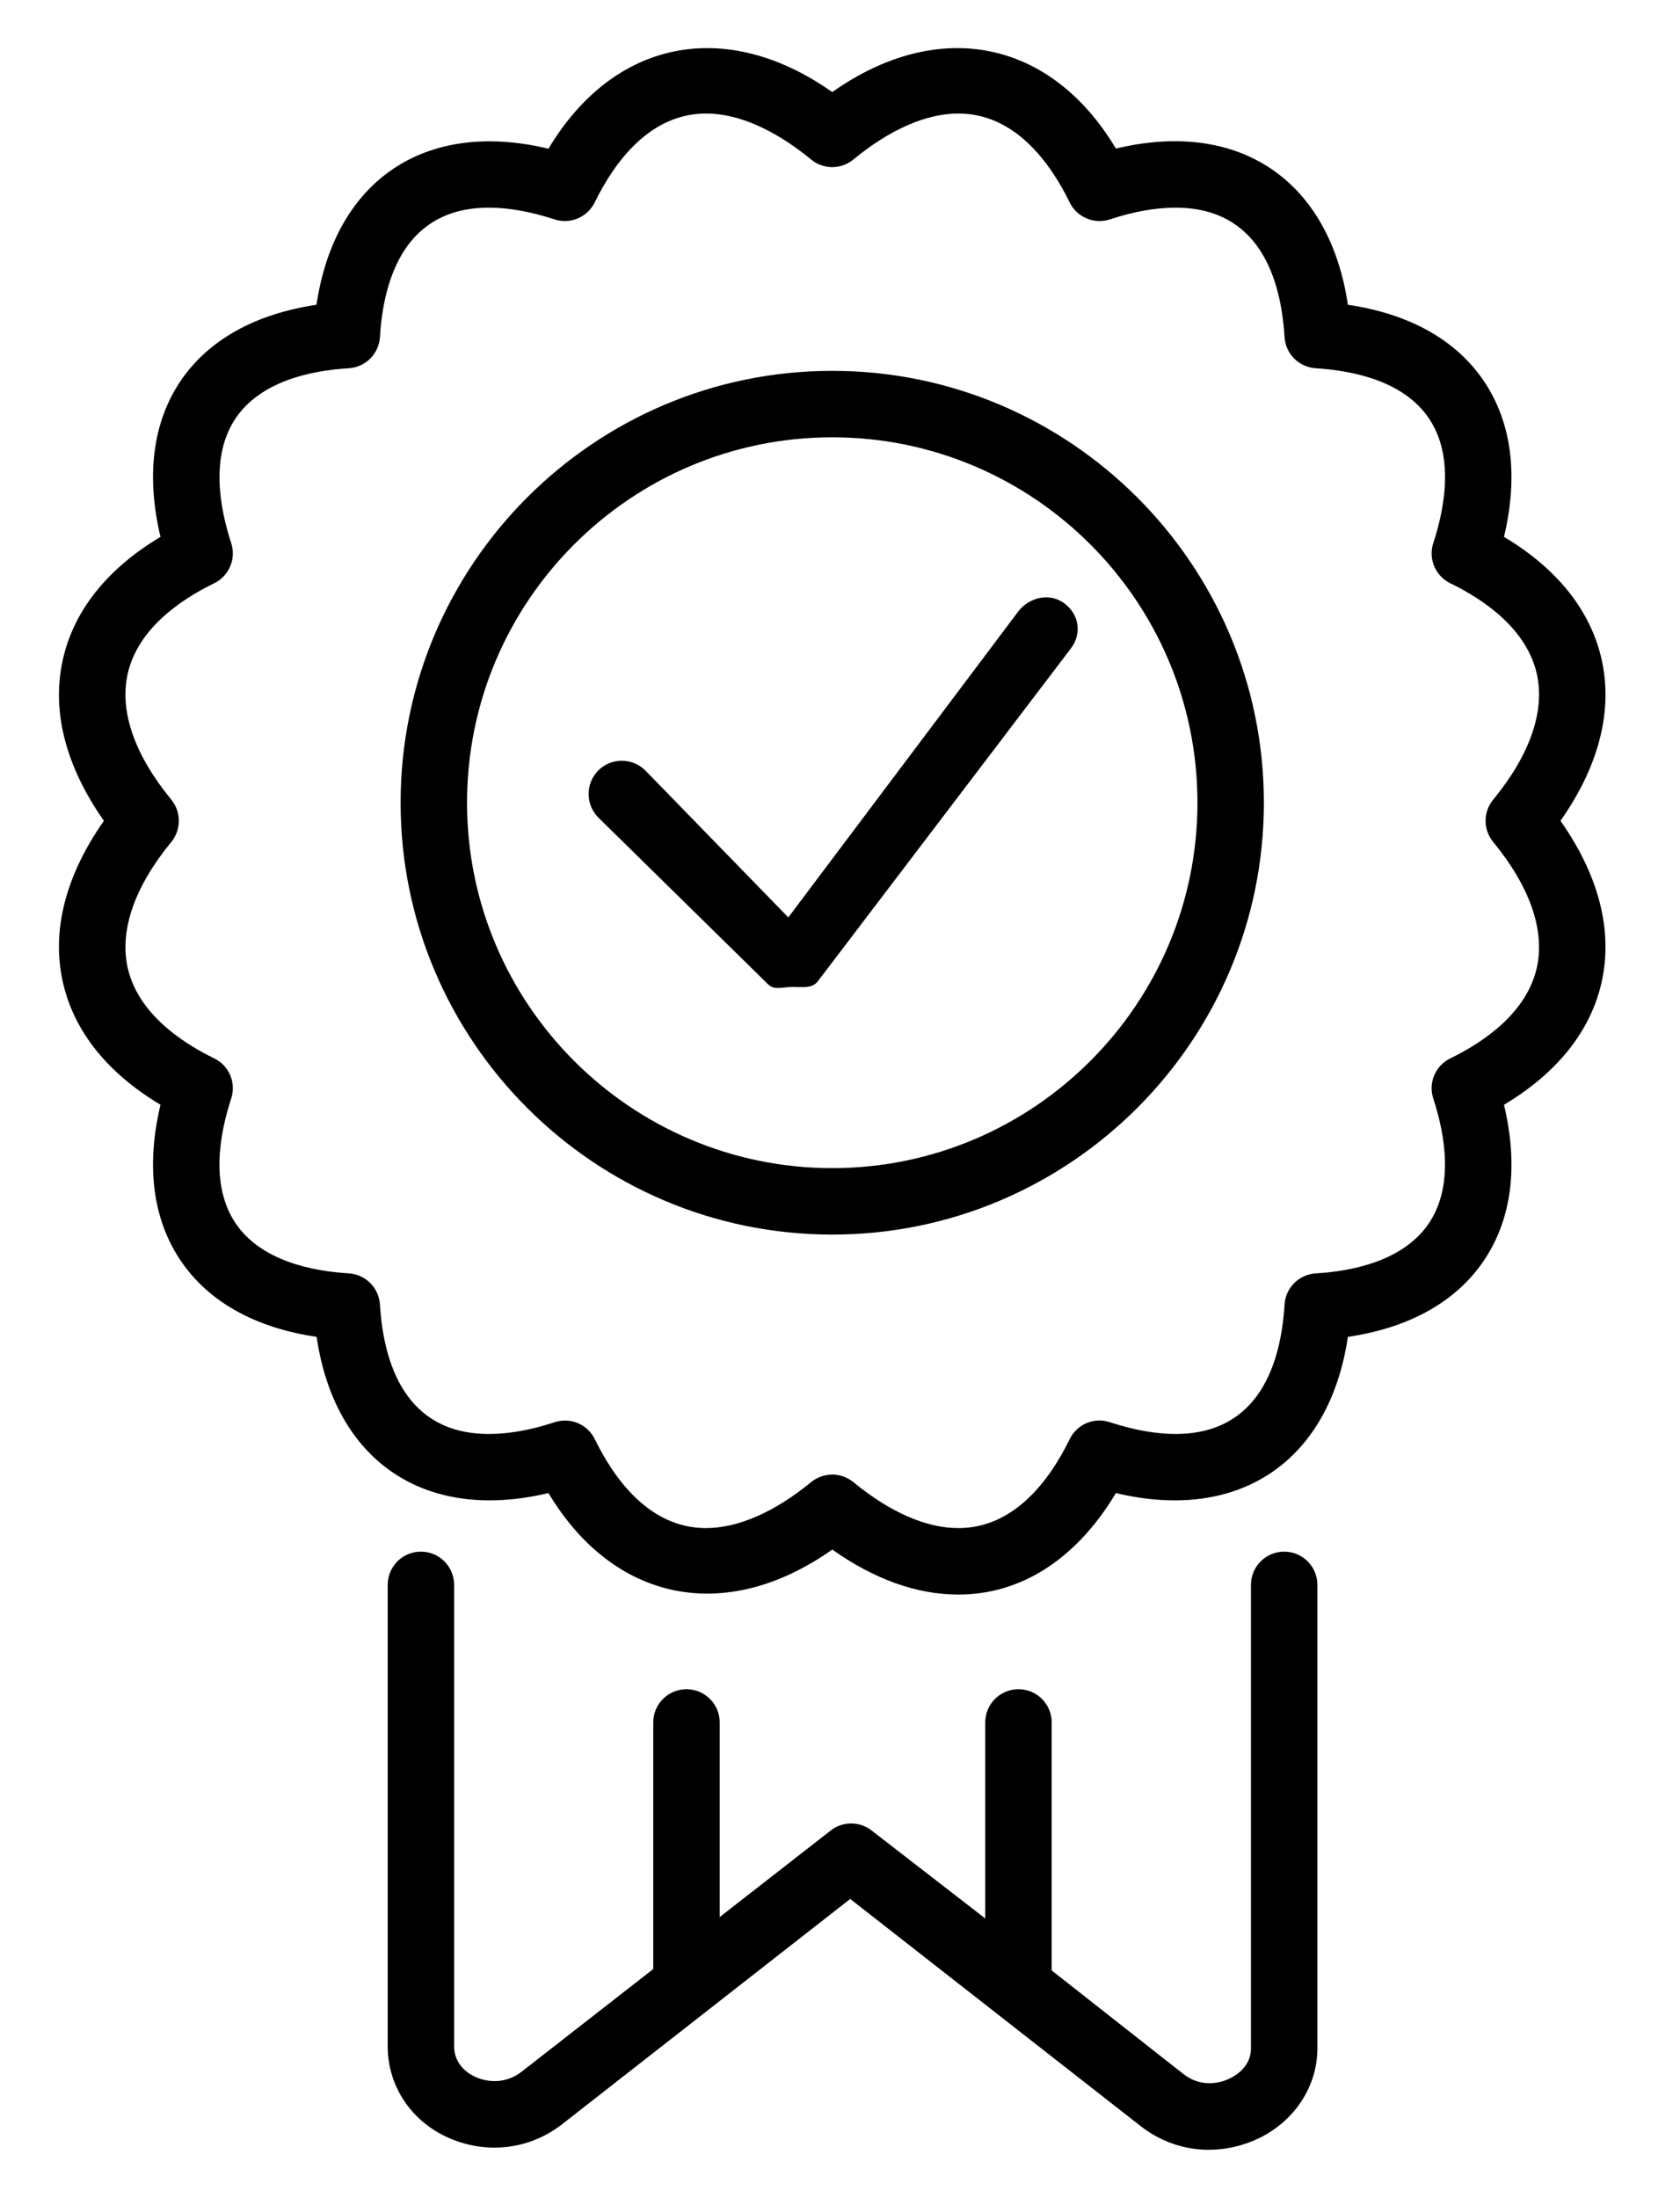 <svg width="13" height="17" viewBox="0 0 13 17" fill="none" xmlns="http://www.w3.org/2000/svg">
<path d="M6.44 2.868C4.598 2.868 3.1 4.366 3.1 6.208C3.1 8.049 4.598 9.548 6.44 9.548C8.281 9.548 9.78 8.049 9.78 6.208C9.78 4.366 8.281 2.868 6.44 2.868ZM6.44 9.034C4.882 9.034 3.614 7.766 3.614 6.208C3.614 4.649 4.882 3.382 6.44 3.382C7.998 3.382 9.266 4.649 9.266 6.208C9.266 7.766 7.998 9.034 6.44 9.034Z" fill="black"/>
<path d="M11.638 4.152C11.751 3.679 11.698 3.265 11.481 2.945C11.266 2.628 10.905 2.427 10.43 2.357C10.288 1.4 9.596 0.919 8.635 1.149C8.132 0.308 7.266 0.13 6.44 0.712C5.613 0.13 4.748 0.308 4.244 1.15C3.282 0.92 2.591 1.4 2.449 2.357C1.975 2.428 1.614 2.628 1.398 2.945C1.182 3.265 1.129 3.679 1.242 4.152C0.828 4.399 0.568 4.726 0.485 5.107C0.398 5.502 0.509 5.928 0.804 6.348C0.509 6.768 0.398 7.194 0.485 7.589C0.568 7.97 0.828 8.297 1.242 8.544C1.129 9.017 1.182 9.431 1.399 9.751C1.614 10.068 1.975 10.269 2.45 10.339C2.591 11.296 3.282 11.776 4.244 11.547C4.749 12.389 5.614 12.567 6.44 11.984C6.768 12.215 7.095 12.332 7.416 12.332C7.904 12.332 8.331 12.055 8.635 11.547C9.596 11.776 10.288 11.296 10.43 10.339C10.905 10.269 11.266 10.068 11.481 9.751C11.698 9.431 11.751 9.018 11.638 8.544C12.052 8.297 12.312 7.97 12.395 7.589C12.481 7.194 12.371 6.768 12.075 6.348C12.371 5.928 12.481 5.502 12.395 5.107C12.312 4.726 12.052 4.399 11.638 4.152ZM11.554 6.511C11.839 6.858 11.955 7.193 11.893 7.48C11.816 7.83 11.486 8.057 11.223 8.185C11.107 8.241 11.051 8.374 11.091 8.496C11.183 8.777 11.251 9.173 11.056 9.462C10.861 9.749 10.472 9.831 10.181 9.848C10.052 9.856 9.948 9.959 9.94 10.089C9.912 10.545 9.743 11.09 9.096 11.09C8.943 11.09 8.772 11.059 8.588 10.999C8.465 10.958 8.333 11.015 8.277 11.131C8.124 11.444 7.85 11.818 7.416 11.818C7.167 11.818 6.886 11.695 6.603 11.462C6.555 11.423 6.497 11.404 6.44 11.404C6.382 11.404 6.324 11.424 6.277 11.462C5.993 11.695 5.712 11.817 5.464 11.818C5.029 11.818 4.756 11.444 4.603 11.131C4.546 11.015 4.415 10.959 4.292 10.999C4.108 11.06 3.937 11.09 3.783 11.09C3.137 11.09 2.968 10.545 2.94 10.089C2.932 9.959 2.828 9.856 2.699 9.848C2.407 9.83 2.019 9.749 1.824 9.462C1.628 9.173 1.697 8.777 1.789 8.496C1.829 8.374 1.773 8.241 1.657 8.185C1.394 8.057 1.064 7.83 0.987 7.48C0.925 7.193 1.041 6.858 1.326 6.511C1.403 6.416 1.403 6.28 1.326 6.185C1.041 5.838 0.925 5.503 0.987 5.216C1.063 4.866 1.394 4.639 1.657 4.511C1.773 4.455 1.829 4.321 1.789 4.2C1.697 3.919 1.629 3.522 1.824 3.234C2.019 2.947 2.407 2.865 2.699 2.848C2.828 2.84 2.932 2.737 2.94 2.607C2.968 2.15 3.137 1.606 3.783 1.606C3.937 1.606 4.108 1.637 4.292 1.697C4.414 1.736 4.546 1.68 4.602 1.565C4.756 1.252 5.029 0.878 5.464 0.878C5.712 0.878 5.993 1.001 6.277 1.234C6.372 1.312 6.507 1.312 6.603 1.234C6.886 1.001 7.167 0.878 7.416 0.878C7.85 0.878 8.124 1.252 8.277 1.565C8.333 1.68 8.465 1.736 8.588 1.697C8.772 1.636 8.943 1.606 9.096 1.606C9.743 1.606 9.912 2.151 9.94 2.607C9.948 2.737 10.052 2.84 10.181 2.848C10.472 2.866 10.861 2.947 11.056 3.234C11.252 3.522 11.183 3.919 11.091 4.2C11.051 4.321 11.107 4.455 11.223 4.511C11.486 4.639 11.816 4.866 11.893 5.216C11.955 5.503 11.839 5.838 11.554 6.185C11.476 6.28 11.476 6.416 11.554 6.511Z" fill="black"/>
<path d="M3.257 12C3.115 12 3 12.115 3 12.257V15.826C3 16.119 3.166 16.385 3.442 16.52C3.744 16.666 4.09 16.631 4.35 16.428L6.579 14.686L8.828 16.444C8.982 16.564 9.166 16.626 9.354 16.626C9.483 16.626 9.62 16.596 9.743 16.536C10.018 16.402 10.194 16.136 10.194 15.842V12.257C10.194 12.115 10.079 12 9.937 12C9.795 12 9.68 12.115 9.68 12.257V15.842C9.68 15.982 9.565 16.05 9.517 16.074C9.42 16.121 9.28 16.137 9.156 16.039L8.138 15.239V13.32C8.138 13.179 8.023 13.064 7.881 13.064C7.739 13.064 7.624 13.179 7.624 13.32V14.837L6.745 14.157C6.652 14.084 6.52 14.084 6.428 14.157L5.569 14.826V13.32C5.569 13.179 5.454 13.064 5.312 13.064C5.17 13.064 5.055 13.179 5.055 13.32V15.228L4.035 16.023C3.91 16.12 3.766 16.105 3.669 16.058C3.621 16.035 3.514 15.965 3.514 15.826V12.257C3.514 12.115 3.399 12 3.257 12Z" fill="black"/>
<path d="M7.877 4.732L6.1 7.095L4.996 5.961C4.896 5.859 4.733 5.858 4.632 5.956C4.531 6.056 4.529 6.218 4.627 6.32L5.942 7.611C5.99 7.661 6.056 7.633 6.125 7.633C6.131 7.633 6.136 7.633 6.142 7.633C6.217 7.633 6.285 7.646 6.33 7.587L8.288 5.013C8.373 4.899 8.35 4.752 8.237 4.667C8.124 4.581 7.962 4.618 7.877 4.732Z" fill="black"/>
</svg>
